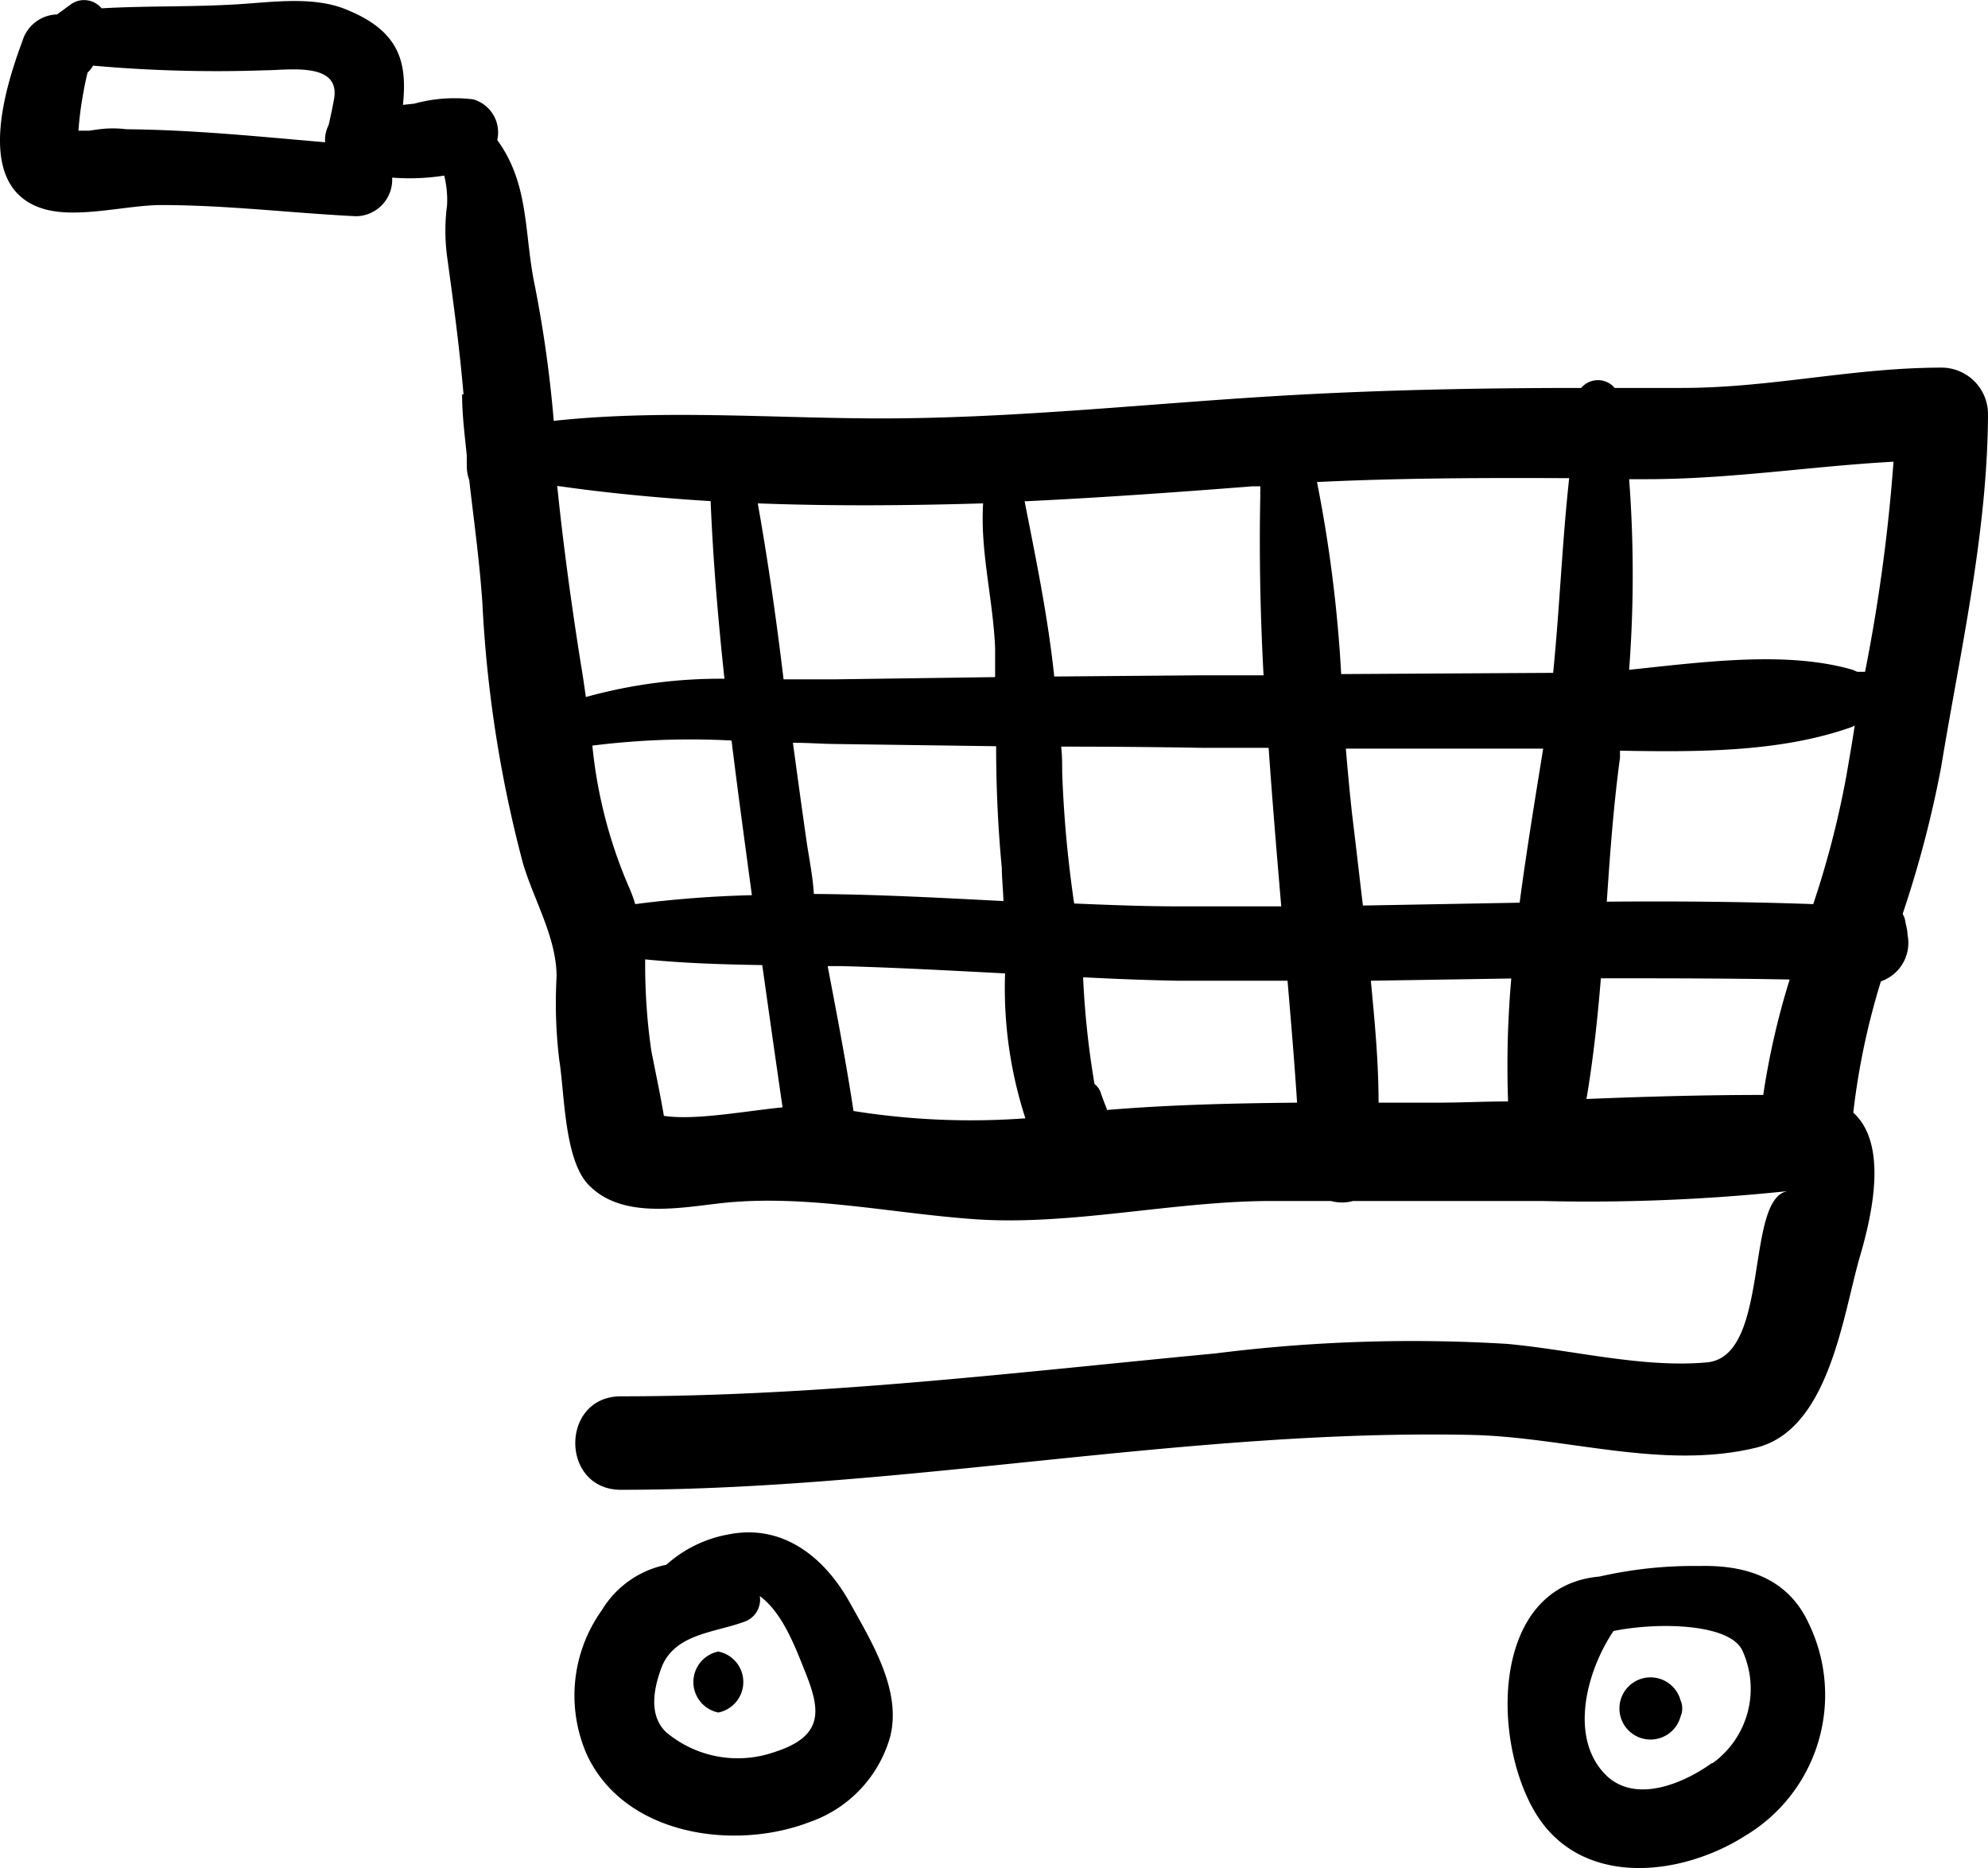 <svg xmlns="http://www.w3.org/2000/svg" viewBox="0 0 97.83 91.92"><title>Fichier 4panier</title><g id="Calque_2" data-name="Calque 2"><g id="Objects"><path d="M97.83,20.35a2.29,2.29,0,0,0-2.27-2.26c-4.39,0-8.39,1-12.8,1h-3.3a1.08,1.08,0,0,0-1.65,0c-4.8,0-9.59.09-14.37.36-6.69.38-13.27,1.13-20,1.14-5.37,0-10.83-.46-16.19.12a60.72,60.72,0,0,0-1-7C25.8,11.26,26,9,24.47,6.89h0a1.69,1.69,0,0,0-1.18-2,7.48,7.48,0,0,0-2.9.21l-.56.06c.2-2-.09-3.59-2.74-4.67C15.47-.21,13.38.11,11.7.21,9.47.35,7.22.28,5,.41A1.12,1.12,0,0,0,3.52.19L2.81.71l0,0A1.83,1.83,0,0,0,1.11,2c-.88,2.36-2.44,7.32,1.11,8.3,1.65.45,4-.2,5.69-.21,3.25,0,6.37.39,9.6.55A1.8,1.8,0,0,0,19.3,8.88c0-.05,0-.1,0-.14a10.9,10.9,0,0,0,2.56-.1A5,5,0,0,1,22,10.1a9.58,9.58,0,0,0,0,2.51c.31,2.27.62,4.53.81,6.8l-.07,0c0,1,.13,2,.23,3,0,.18,0,.35,0,.52a2.12,2.12,0,0,0,.12.69c.23,2,.51,4,.65,6.08a61.69,61.69,0,0,0,2,12.8c.54,1.81,1.65,3.64,1.65,5.56a23.28,23.28,0,0,0,.13,4.09c.27,1.66.24,5,1.49,6.2,1.6,1.61,4.36,1.1,6.35.87,4.21-.49,8.46.49,12.67.78,4.65.31,9.57-.86,14.29-.9H65.5a2.08,2.08,0,0,0,1.08,0h9.34A93.72,93.72,0,0,0,88,58.61c-2.17.28-.83,8.14-4,8.43s-6.64-.62-9.84-.91a77.36,77.36,0,0,0-14.35.47c-9.8.93-19.39,2.11-29.25,2.11-3,0-3,4.6,0,4.6,14,0,27.86-3,41.85-2.7,4.64.1,9.4,1.74,14,.63,3.62-.88,4.28-6.55,5.12-9.42.62-2.12,1.37-5.53-.33-7.07a35.56,35.56,0,0,1,1.36-6.46A2,2,0,0,0,93.87,46c0-.21-.06-.41-.1-.61a1.1,1.1,0,0,0-.14-.42,54.14,54.14,0,0,0,1.89-7.2C96.47,32,97.81,26.21,97.83,20.35ZM6.22,6.36a5.37,5.37,0,0,0-1.33,0l-.51.07-.52,0a17.71,17.71,0,0,1,.45-2.86,1.31,1.31,0,0,0,.27-.34A68.26,68.26,0,0,0,13,3.46c1.18,0,3.76-.44,3.44,1.41-.08.44-.17.86-.27,1.29A1.58,1.58,0,0,0,16,7C12.72,6.72,9.54,6.39,6.22,6.36ZM28.83,34.3c-.08-.57-.16-1.13-.25-1.65-.45-2.82-.86-5.82-1.16-8.74,2.5.36,5,.59,7.55.75.12,2.93.37,5.84.68,8.74A24.7,24.7,0,0,0,28.83,34.3Zm2.08,9.26a23.26,23.26,0,0,1-1.76-6.87A38.54,38.54,0,0,1,36,36.44c.31,2.54.66,5.07,1,7.61a55,55,0,0,0-5.74.44A7.2,7.2,0,0,0,30.91,43.56Zm1.76,11.35c-.18-1.07-.41-2.14-.62-3.21a29.52,29.52,0,0,1-.3-4.49c1.91.19,3.84.25,5.76.28.33,2.33.66,4.67,1,7C36.62,54.68,34.22,55.14,32.67,54.91Zm4.62-30.14c3.69.14,7.39.11,11.09,0-.15,2.38.49,4.71.59,7.12,0,.48,0,1,0,1.43l-7.94.11c-.84,0-1.66,0-2.47,0C38.21,30.52,37.8,27.64,37.29,24.77Zm2.39,16.55q-.34-2.39-.66-4.77c.68,0,1.36.05,2,.06l8,.11c0,2,.09,4,.28,6,0,.48.06,1,.08,1.62-3.1-.16-6.22-.33-9.33-.35C40,43.12,39.81,42.22,39.68,41.32ZM42,54.67c-.36-2.39-.82-4.76-1.27-7.13h.64c2.69.07,5.39.22,8.09.36a20.74,20.74,0,0,0,1,7.13A36.58,36.58,0,0,1,42,54.67Zm8.4-30c3.78-.18,7.54-.45,11.25-.74l.37,0c0,.1,0,.19,0,.28a.66.66,0,0,0,0,.15c-.06,2.95,0,5.91.16,8.87h-3l-7.3.06C51.57,30.37,51,27.61,50.42,24.66ZM52.27,38c0-.43,0-.84-.05-1.26q3.49,0,7,.06l3.21,0c.18,2.6.4,5.2.62,7.8l-5.1,0c-1.69,0-3.39-.07-5.09-.14A58.09,58.09,0,0,1,52.27,38Zm2.21,16.61c-.1-.26-.2-.51-.29-.77a.94.94,0,0,0-.33-.5,42.88,42.88,0,0,1-.56-5.25c1.55.08,3.1.14,4.65.17,1.8,0,3.61,0,5.41,0,.17,2,.34,4,.47,6C60.71,54.29,57.59,54.36,54.48,54.62Zm19.73-.5s0,.06,0,.09c-1.16,0-2.32.06-3.47.06H67.84c0-2-.19-4-.38-6l6.91-.11A49.43,49.43,0,0,0,74.21,54.12Zm.57-9.69-7.71.14c-.18-1.49-.35-3-.53-4.47-.12-1.08-.22-2.16-.31-3.25l9.71,0C75.54,39.32,75.12,41.87,74.78,44.43Zm1.65-11.31L66,33.17a67.61,67.61,0,0,0-1.19-9.45c4.13-.2,8.27-.21,12.41-.19C76.87,26.72,76.75,29.93,76.43,33.12ZM86.77,53.88c-2.87,0-5.78.08-8.7.2.34-2,.55-4,.71-5.94,3.1,0,6.2,0,9.29.06A37.71,37.71,0,0,0,86.77,53.88Zm4.09-15.7a45.66,45.66,0,0,1-1.63,6.31c-3.39-.12-6.77-.15-10.16-.12.16-2.36.33-4.72.65-7.08l0-.35c3.85.07,7.92.08,11.42-1.17l.13-.07C91.15,36.53,91,37.36,90.86,38.18Zm.92-5.12H91.4l-.23-.1c-3.24-.94-7.29-.39-11,0a62.49,62.49,0,0,0,0-9.38H81c4.17,0,8.14-.64,12.18-.86A85.47,85.47,0,0,1,91.78,33.06Z"/><path d="M41.83,78.88c-1.26-2.27-3.31-3.89-5.95-3.38A6.22,6.22,0,0,0,32.79,77a4.81,4.81,0,0,0-3.17,2.23,7.22,7.22,0,0,0-.75,7.09c1.84,4,7.26,4.78,11,3.33a6.23,6.23,0,0,0,3.93-4.17C44.39,83.2,42.9,80.81,41.83,78.88Zm-3.76,7.35a5.48,5.48,0,0,1-5.3-1c-.84-.82-.6-2.07-.28-3,.58-1.83,2.58-1.86,4.12-2.42a1.15,1.15,0,0,0,.78-1.27c1.12.82,1.75,2.52,2.22,3.7C40.38,84.14,40.58,85.44,38.07,86.23Z"/><path d="M89,79.87C88,77.71,86,77,83.62,77.06a20.83,20.83,0,0,0-4.91.52c-5.26.46-5.34,7.84-3.22,11.51,2.2,3.83,7.19,3.29,10.4,1.24A8.07,8.07,0,0,0,89,79.87Zm-4.76,6.89c-1.39,1-3.74,2-5.19.61-1.85-1.81-1-5.1.35-7.11,2.17-.45,5.79-.38,6.36,1A4.51,4.51,0,0,1,84.28,86.76Z"/><path d="M82.7,83.67a1.53,1.53,0,1,0,0,.8A1,1,0,0,0,82.7,83.67Z"/><path d="M35.35,81.27a1.53,1.53,0,0,0,0,3A1.53,1.53,0,0,0,35.35,81.27Z"/></g></g></svg>